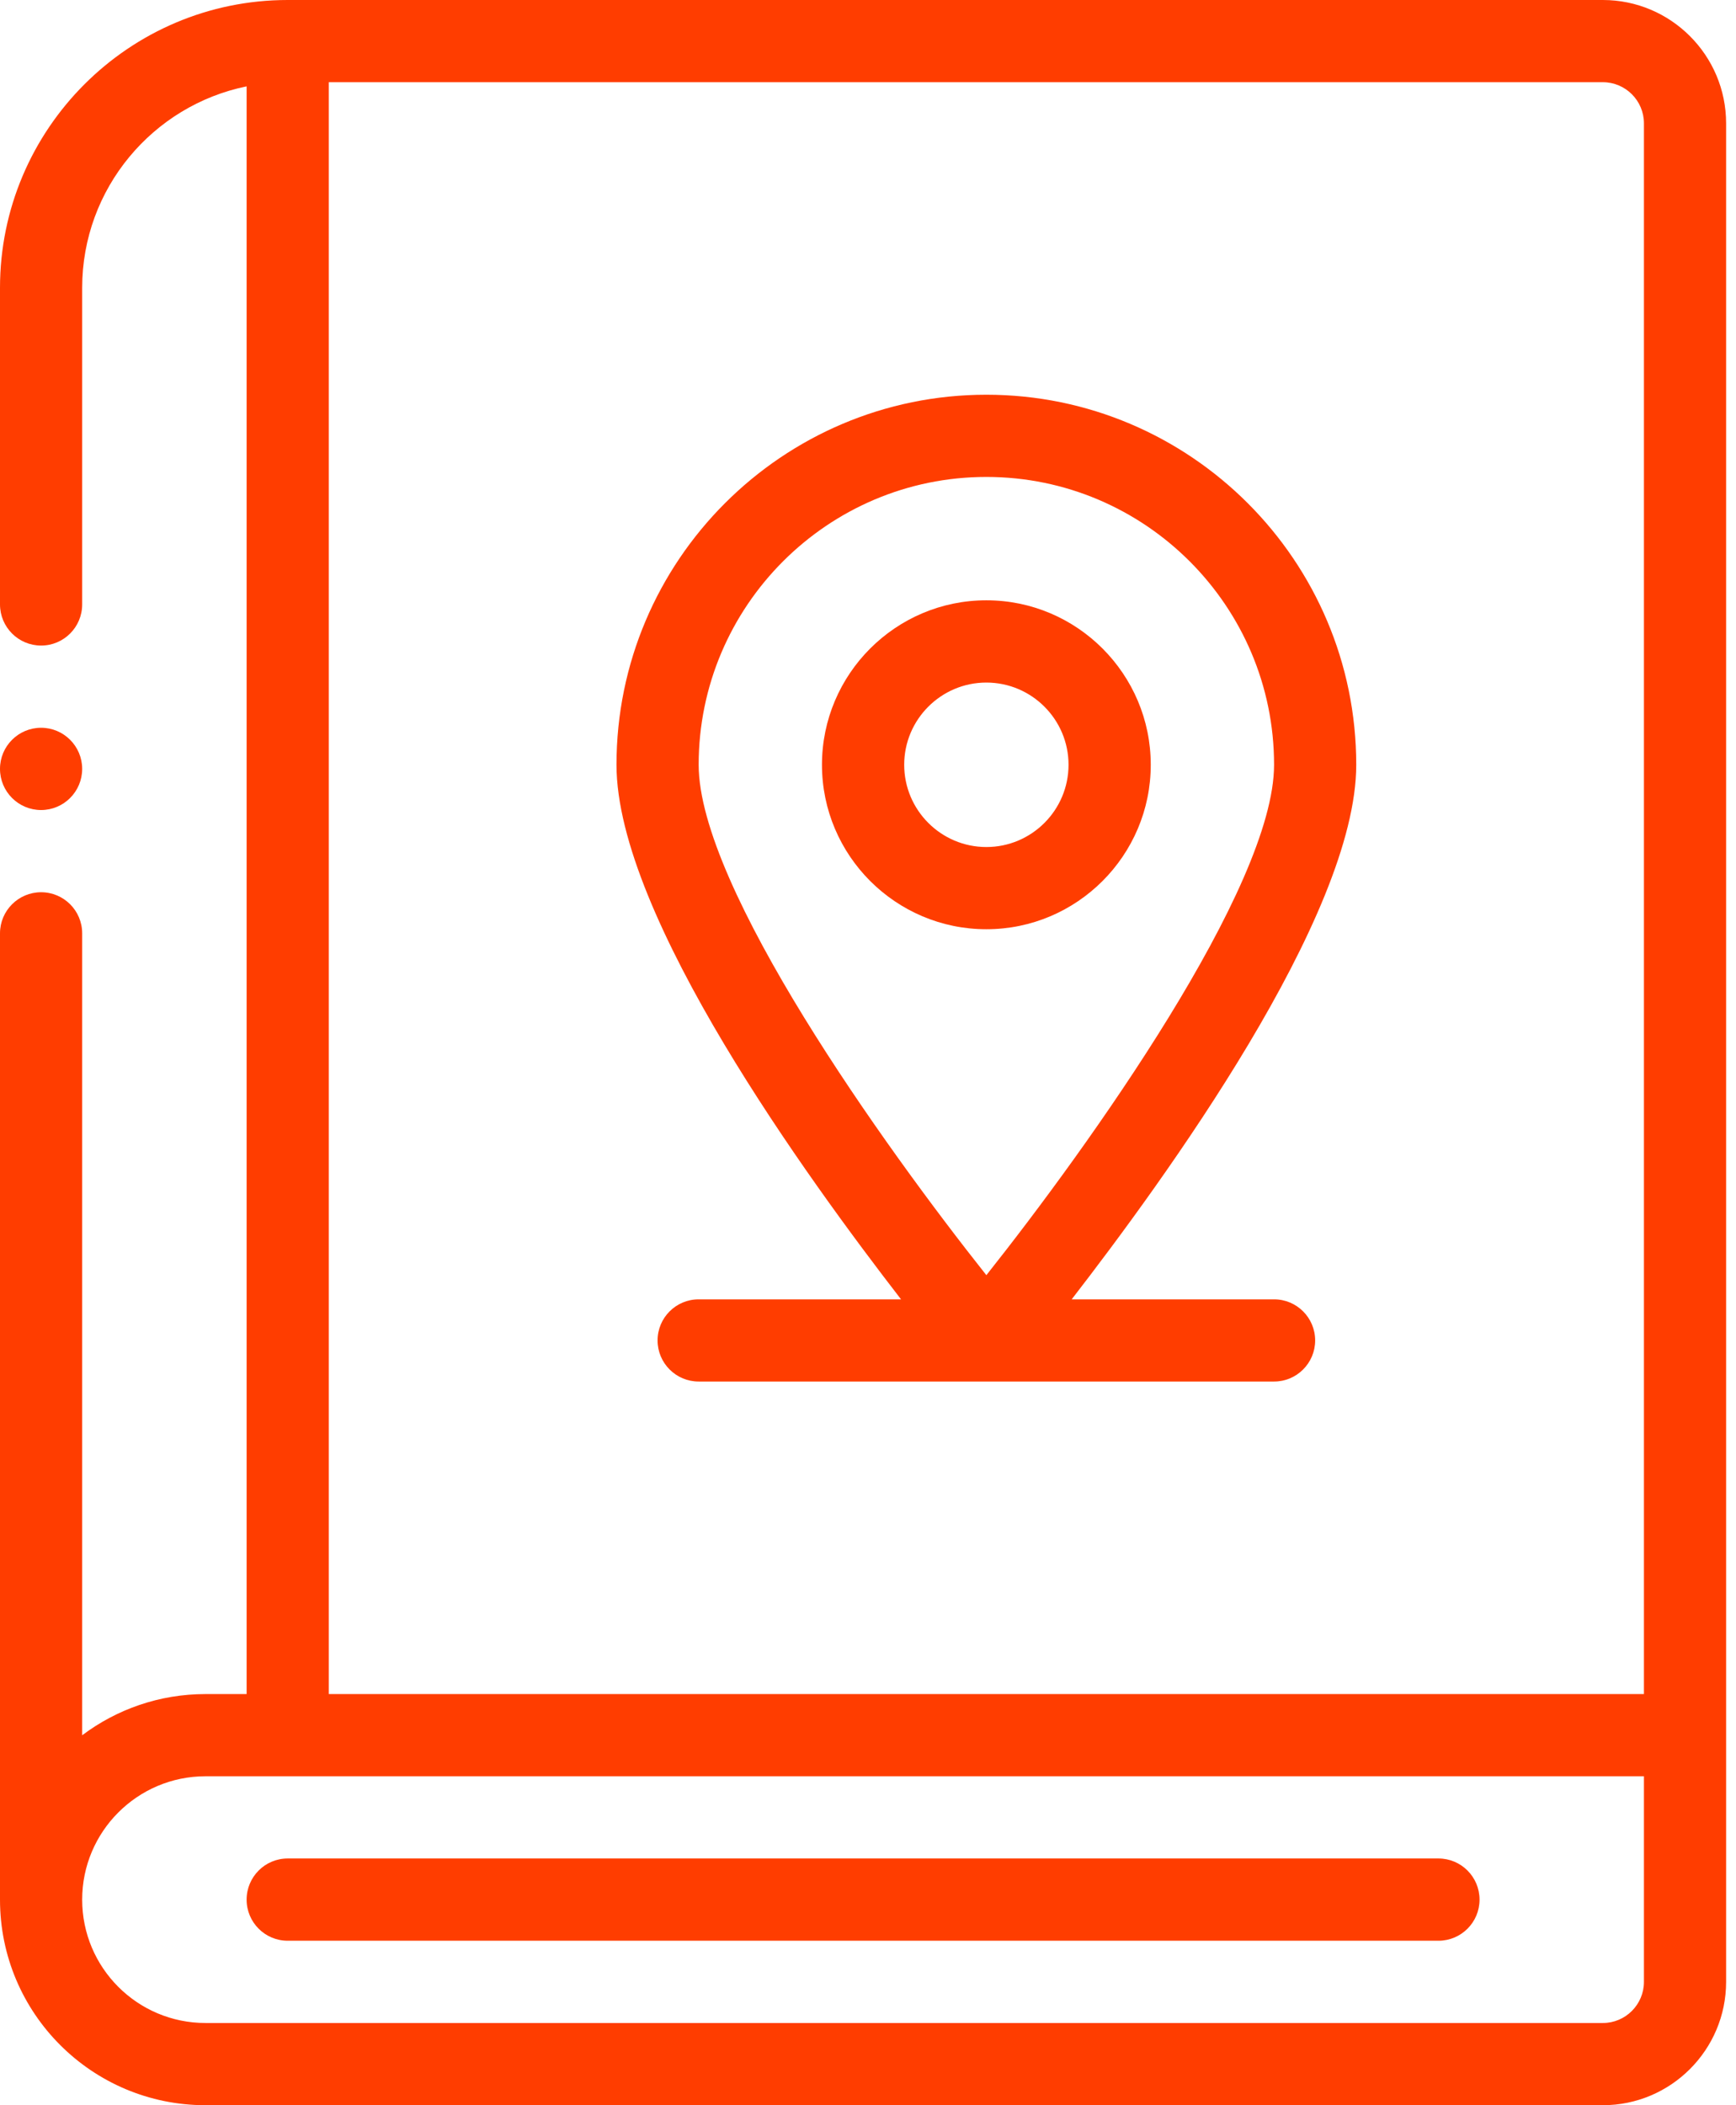 <?xml version="1.0" encoding="UTF-8"?> <svg xmlns="http://www.w3.org/2000/svg" width="33" height="40" viewBox="0 0 33 40" fill="none"> <path d="M30.469 0H5.469C2.453 0 0 2.453 0 5.469V11.484C0 11.916 0.35 12.266 0.781 12.266C1.213 12.266 1.562 11.916 1.562 11.484V5.469C1.562 3.582 2.906 2.004 4.688 1.641V32.188H3.906C3.028 32.188 2.216 32.479 1.562 32.971V17.734C1.562 17.303 1.213 16.953 0.781 16.953C0.35 16.953 0 17.303 0 17.734V36.094C0 38.252 1.748 40 3.906 40H30.469C31.761 40 32.812 38.949 32.812 37.656C32.812 36.272 32.812 3.583 32.812 2.344C32.812 1.051 31.761 0 30.469 0ZM6.25 1.562H30.469C30.9 1.562 31.25 1.913 31.25 2.344V32.188H6.25V1.562ZM31.25 37.656C31.25 38.087 30.9 38.438 30.469 38.438H3.906C2.612 38.438 1.562 37.388 1.562 36.094C1.562 34.801 2.614 33.75 3.906 33.75H31.25V37.656Z" fill="#FF3D00"></path> <path d="M25.781 14.531C25.781 10.654 22.627 7.5 18.75 7.5C14.873 7.5 11.719 10.654 11.719 14.531C11.719 17.406 15.364 22.407 17.128 24.688H13.281C12.85 24.688 12.5 25.037 12.5 25.469C12.5 25.9 12.85 26.25 13.281 26.25H24.219C24.65 26.25 25 25.9 25 25.469C25 25.037 24.65 24.688 24.219 24.688H20.372C22.129 22.417 25.781 17.409 25.781 14.531ZM13.281 14.531C13.281 11.516 15.735 9.062 18.75 9.062C21.765 9.062 24.219 11.516 24.219 14.531C24.219 16.857 20.695 21.779 18.75 24.229C16.805 21.779 13.281 16.857 13.281 14.531Z" fill="#FF3D00"></path> <path d="M21.875 14.531C21.875 12.808 20.473 11.406 18.75 11.406C17.027 11.406 15.625 12.808 15.625 14.531C15.625 16.254 17.027 17.656 18.75 17.656C20.473 17.656 21.875 16.254 21.875 14.531ZM17.188 14.531C17.188 13.67 17.889 12.969 18.75 12.969C19.611 12.969 20.312 13.67 20.312 14.531C20.312 15.393 19.611 16.094 18.75 16.094C17.889 16.094 17.188 15.393 17.188 14.531Z" fill="#FF3D00"></path> <path d="M4.688 36.094C4.688 36.525 5.037 36.875 5.469 36.875H27.344C27.775 36.875 28.125 36.525 28.125 36.094C28.125 35.662 27.775 35.312 27.344 35.312H5.469C5.037 35.312 4.688 35.662 4.688 36.094Z" fill="#FF3D00"></path> <path d="M0.781 15.391C1.212 15.391 1.562 15.041 1.562 14.609C1.562 14.178 1.212 13.828 0.781 13.828C0.35 13.828 0 14.178 0 14.609C0 15.041 0.35 15.391 0.781 15.391Z" fill="#FF3D00"></path> </svg> 